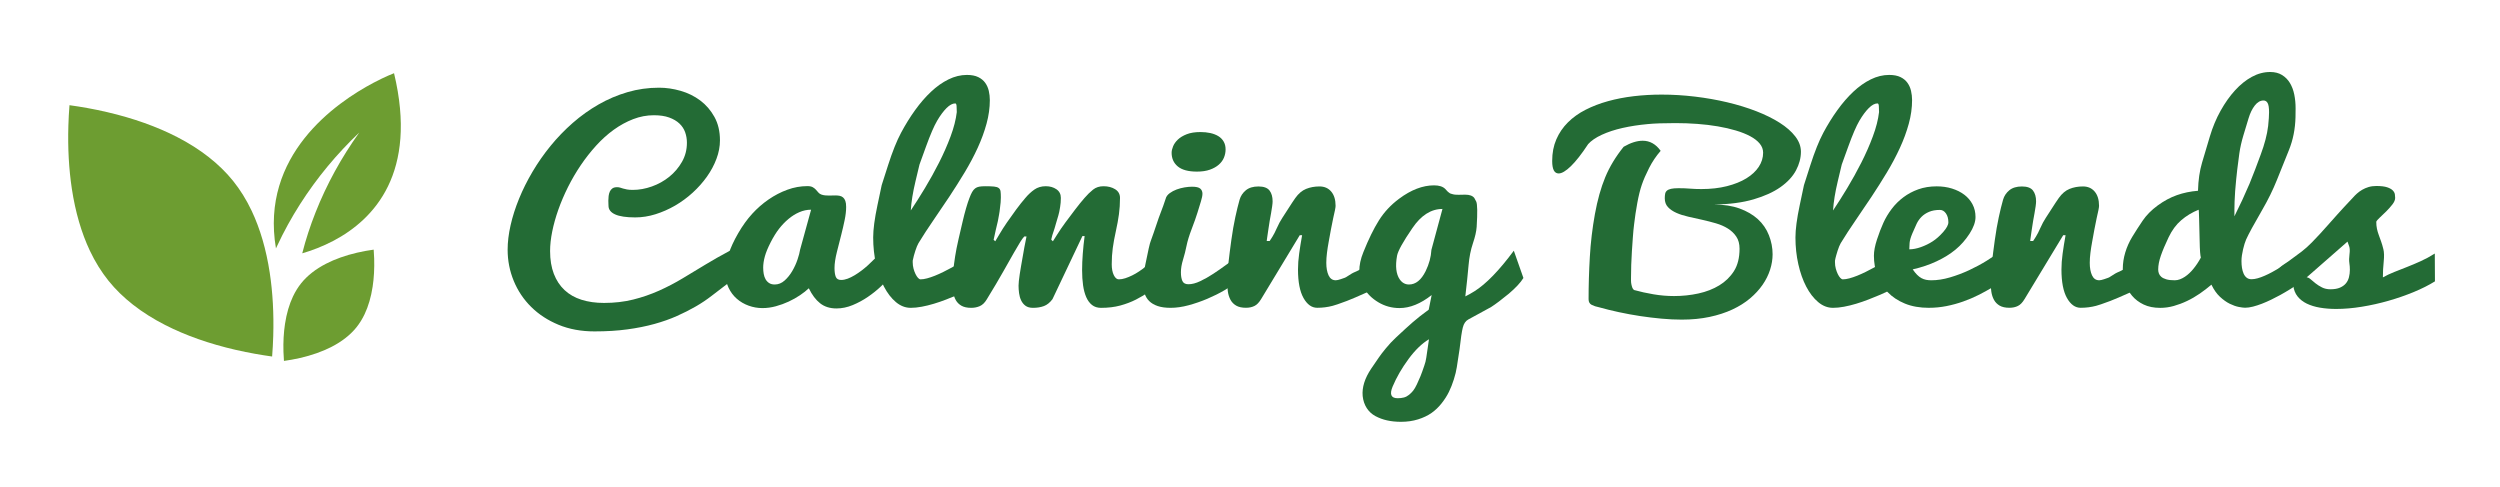 <?xml version="1.0" encoding="UTF-8"?>
<svg id="Layer_1" data-name="Layer 1" xmlns="http://www.w3.org/2000/svg" viewBox="0 0 2062.22 401.78">
  <defs>
    <style>
      .cls-1 {
        fill: #6d9d31;
      }

      .cls-2 {
        fill: #236b35;
      }
    </style>
  </defs>
  <g>
    <path class="cls-2" d="M621.88,221.11c-3.97,1.47-7.82,3.41-11.56,5.83-3.73,2.41-7.5,5.05-11.31,7.92-3.82,2.87-7.77,5.9-11.86,9.08-4.1,3.18-8.51,6.15-13.26,8.88-4.74,2.74-9.92,5.36-15.51,7.85-5.59,2.5-11.78,4.68-18.55,6.56s-14.23,3.37-22.38,4.48c-8.15,1.11-17.17,1.66-27.06,1.66-10.94,0-20.82-1.81-29.62-5.45-8.8-3.63-16.32-8.53-22.56-14.7-6.25-6.16-11.05-13.33-14.42-21.49-3.36-8.16-5.05-16.74-5.05-25.74,0-6.25.81-12.97,2.43-20.15,1.62-7.18,3.95-14.49,7-21.94,3.04-7.45,6.75-14.88,11.13-22.29,4.38-7.41,9.35-14.52,14.9-21.32,5.55-6.8,11.66-13.11,18.3-18.93,6.65-5.81,13.74-10.88,21.29-15.2,7.54-4.32,15.49-7.7,23.84-10.15,8.35-2.45,17.03-3.67,26.03-3.67,5.84,0,11.76.86,17.76,2.58,6,1.72,11.39,4.38,16.18,7.95,4.78,3.58,8.7,8.11,11.73,13.58,3.04,5.48,4.56,11.93,4.56,19.36,0,5-.95,10.05-2.86,15.15-1.9,5.1-4.52,10-7.84,14.69-3.33,4.7-7.24,9.11-11.74,13.23-4.5,4.12-9.35,7.68-14.53,10.69-5.2,3-10.58,5.39-16.18,7.14-5.59,1.76-11.19,2.63-16.78,2.63-7.38,0-12.89-.83-16.54-2.48-3.64-1.65-5.47-4.04-5.47-7.15,0-.54-.02-1.18-.07-1.93-.04-.74-.06-1.52-.06-2.33,0-1.21.08-2.48.24-3.8.16-1.31.49-2.51.97-3.6.49-1.08,1.19-1.96,2.13-2.63.93-.67,2.21-1.01,3.83-1.01.97,0,1.83.12,2.56.35.73.24,1.54.49,2.43.76.89.27,1.97.52,3.22.76,1.26.24,2.86.36,4.81.36,5.18,0,10.44-.95,15.75-2.84,5.31-1.89,10.09-4.56,14.35-8,4.26-3.45,7.75-7.55,10.46-12.31,2.72-4.76,4.07-10.01,4.07-15.75,0-3.04-.49-5.93-1.46-8.67-.97-2.73-2.56-5.13-4.74-7.19-2.19-2.06-5.01-3.72-8.45-4.96-3.45-1.25-7.64-1.87-12.59-1.87-5.84,0-11.53,1.07-17.09,3.22-5.56,2.15-10.88,5.06-16,8.74-5.11,3.68-9.95,8.04-14.53,13.08-4.58,5.04-8.82,10.44-12.71,16.19-3.89,5.75-7.4,11.75-10.52,17.99-3.12,6.24-5.77,12.45-7.97,18.65-2.19,6.2-3.87,12.21-5.05,18.04-1.18,5.83-1.76,11.19-1.76,16.1,0,7.21,1.03,13.48,3.1,18.84,2.07,5.35,5.01,9.81,8.82,13.38,3.81,3.57,8.47,6.23,13.99,7.98,5.51,1.75,11.71,2.62,18.61,2.62,8.59,0,16.6-.93,24.02-2.78,7.42-1.85,14.49-4.29,21.22-7.29,6.73-3.01,13.24-6.4,19.52-10.18,6.28-3.77,12.57-7.57,18.85-11.38,6.28-3.81,12.69-7.45,19.22-10.91,6.52-3.46,13.44-6.38,20.74-8.76v22.56Z"/>
    <path class="cls-2" d="M733.89,228.81c-1.87,2.19-4.36,4.75-7.48,7.69-3.12,2.94-6.63,5.74-10.52,8.4-3.89,2.66-8.07,4.92-12.53,6.77-4.46,1.84-8.92,2.76-13.38,2.76-5.39,0-9.88-1.42-13.48-4.26-3.6-2.84-6.7-6.97-9.32-12.38-1.96,1.87-4.38,3.77-7.23,5.71-2.87,1.94-5.99,3.7-9.38,5.27-3.39,1.57-6.93,2.86-10.61,3.86-3.68,1-7.36,1.5-11.03,1.5-3.89,0-7.69-.66-11.37-1.99-3.69-1.33-6.96-3.24-9.79-5.72-2.84-2.48-5.11-5.52-6.81-9.1-1.7-3.58-2.56-7.62-2.56-12.12,0-5.05.86-10.23,2.57-15.55,1.71-5.31,4.36-11.07,7.95-17.26,3.58-6.19,7.44-11.54,11.56-16.05,4.12-4.51,8.63-8.45,13.52-11.81,4.89-3.37,10.05-6.05,15.47-8.03,5.43-1.99,10.95-2.98,16.58-2.98,1.88,0,3.35.31,4.41.92,1.06.62,1.94,1.31,2.63,2.1.69.78,1.36,1.56,2.02,2.31.65.75,1.47,1.3,2.45,1.63.97.34,1.97.56,3,.67,1.02.11,2.06.15,3.12.15.9,0,1.81-.02,2.75-.05.94-.04,1.85-.05,2.75-.05,1.22,0,2.37.1,3.42.31,1.06.2,2,.65,2.81,1.33.81.69,1.44,1.64,1.89,2.87.45,1.22.67,2.9.67,5.02,0,3.23-.41,6.81-1.22,10.74-.81,3.94-1.74,7.97-2.79,12.1-1.05,4.13-2.24,8.83-3.58,14.12-1.34,5.29-2,9.74-2,13.36,0,3.1.34,5.52,1.03,7.26.68,1.74,2.16,2.62,4.43,2.62,1.71,0,3.49-.35,5.36-1.05,1.86-.71,3.75-1.62,5.65-2.76,1.9-1.14,3.81-2.43,5.72-3.86,1.9-1.44,3.71-2.93,5.41-4.48,3.97-3.61,7.98-7.7,12.04-12.25l5.84,22.3ZM629.55,220.88c0,1.74.14,3.44.43,5.07.29,1.63.79,3.1,1.52,4.39.73,1.29,1.71,2.34,2.92,3.13,1.22.8,2.76,1.21,4.63,1.21,3,0,5.72-1.09,8.16-3.27,2.43-2.17,4.55-4.79,6.33-7.85,1.79-3.06,3.23-6.22,4.33-9.48,1.1-3.27,1.81-5.99,2.13-8.16l9.07-32.94c-3.33,0-6.57.68-9.73,2.06-3.16,1.37-6.14,3.23-8.94,5.58-2.8,2.34-5.37,5.02-7.72,8.03-2.35,3.01-4.67,6.74-6.93,11.15-2.27,4.42-3.88,8.3-4.81,11.65-.93,3.35-1.4,6.5-1.4,9.44Z"/>
    <path class="cls-2" d="M751.18,253.92c-4.36,0-8.42-1.58-12.18-4.74-3.76-3.16-7.03-7.4-9.81-12.72-2.78-5.32-4.96-11.49-6.54-18.5-1.58-7.01-2.37-14.37-2.37-22.09,0-6.63,1.17-15.47,3.51-26.54,2.34-11.07,3.51-16.6,3.51-16.6,0,0,1.77-5.52,5.31-16.58,3.54-11.05,7.09-19.92,10.66-26.6,3.56-6.68,7.43-12.92,11.6-18.71,4.18-5.8,8.56-10.86,13.15-15.17,4.58-4.31,9.37-7.7,14.37-10.16,5-2.47,10.08-3.7,15.24-3.7,3.76,0,6.85.6,9.3,1.79,2.44,1.19,4.37,2.77,5.77,4.73,1.4,1.96,2.38,4.18,2.95,6.66.56,2.48.85,5.01.85,7.57,0,6.38-.91,12.89-2.72,19.51-1.81,6.62-4.26,13.28-7.33,19.97-3.08,6.69-6.64,13.4-10.69,20.13-4.05,6.72-8.26,13.39-12.64,20.02-4.39,6.63-8.79,13.15-13.22,19.56-4.43,6.42-8.51,12.7-12.25,18.83-.41.68-.83,1.56-1.28,2.66-.45,1.09-.87,2.26-1.28,3.53s-.81,2.6-1.22,4.04c-.41,1.43-.74,2.82-.98,4.19v1.43c0,1.77.23,3.49.67,5.16.45,1.67,1,3.17,1.65,4.49.65,1.33,1.34,2.39,2.07,3.17.73.78,1.43,1.18,2.07,1.18,1.58,0,3.38-.27,5.42-.82,2.03-.54,4.2-1.28,6.48-2.19,2.28-.92,4.63-1.97,7.03-3.17,2.41-1.19,4.74-2.4,6.98-3.63,5.23-2.86,10.71-6.16,16.44-9.91l10.74,21.35c-7.44,4.11-14.78,7.77-22.04,10.99-3.17,1.34-6.46,2.68-9.83,3.99-3.38,1.32-6.79,2.49-10.21,3.52-3.42,1.03-6.76,1.85-10.02,2.46-3.26.61-6.3.92-9.14.92ZM751.29,173.6c3.66-5.45,7.54-11.58,11.65-18.39,4.11-6.81,8-13.83,11.66-21.04,3.66-7.22,6.83-14.43,9.52-21.62,2.68-7.19,4.39-13.88,5.12-20.08,0-1.98-.06-3.66-.17-5.06-.12-1.4-.48-2.1-1.09-2.1-2.23,0-4.63,1.28-7.21,3.85-2.57,2.57-5.15,6.04-7.72,10.42-2.57,4.38-5.65,11.5-9.22,21.37-3.58,9.87-5.36,14.8-5.36,14.8,0,0-1.09,4.58-3.28,13.73-2.18,9.15-3.48,17.19-3.9,24.11Z"/>
    <path class="cls-2" d="M840.2,235.53c0-.88.08-2.13.24-3.76.16-1.63.4-3.5.73-5.6.32-2.1.69-4.32,1.09-6.66.4-2.34.81-4.66,1.22-6.97.89-5.43,1.99-11.27,3.28-17.5h-1.83c-.97,1.02-2.09,2.54-3.35,4.58-1.25,2.04-3.02,5.03-5.29,8.98-2.27,3.94-5.17,9.05-8.69,15.34-3.53,6.29-8.09,13.99-13.68,23.1-1.62,2.69-3.51,4.51-5.66,5.46-2.15.95-4.52,1.43-7.11,1.43-3.33,0-6-.57-8.03-1.72-2.03-1.15-3.58-2.69-4.68-4.63-1.09-1.94-1.82-4.13-2.19-6.59-.36-2.46-.55-5-.55-7.62,0-2.79.2-6.08.61-9.89.41-3.81.93-7.82,1.58-12.04.65-4.21,1.61-9.02,2.86-14.43,1.26-5.4,2.35-10.12,3.29-14.14.93-4.02,1.88-7.7,2.85-11.04.97-3.34,1.87-6.07,2.68-8.19.81-2.18,1.58-3.92,2.31-5.21.73-1.3,1.56-2.3,2.5-3.02.93-.71,2.04-1.19,3.34-1.43,1.3-.23,2.96-.36,4.99-.36,3.08,0,5.49.09,7.24.26,1.74.17,3.04.58,3.89,1.23.86.65,1.36,1.58,1.52,2.81.16,1.22.24,2.9.24,5.01,0,1.16-.06,2.48-.18,3.99-.12,1.5-.3,3.1-.55,4.8-.16,1.71-.4,3.45-.73,5.22-.56,3.41-.89,5.18-.97,5.31-1.14,4.64-2.31,9.82-3.53,15.55l1.34,1.22c.17-.2,1.24-2.01,3.23-5.42,1.99-3.41,4.13-6.78,6.44-10.12,2.31-3.34,4.8-6.84,7.48-10.49,2.68-3.64,5.23-6.87,7.66-9.66,2.35-2.8,4.84-5.12,7.48-6.96,2.63-1.84,5.77-2.76,9.42-2.76,3.41,0,6.33.84,8.76,2.51,2.44,1.67,3.65,4.04,3.65,7.1,0,2.66-.2,5.18-.61,7.57-.49,3.07-.97,5.39-1.46,6.96-.56,1.78-1.21,3.95-1.94,6.55-.57,2.25-1.58,5.49-3.04,9.72-.24.68-.48,1.67-.73,2.96-.08.41-.12.68-.12.82l1.34,1.22c.16-.2,1.3-1.99,3.41-5.37,2.11-3.37,4.4-6.73,6.87-10.07,2.47-3.34,5.11-6.85,7.91-10.53,2.8-3.68,5.41-6.92,7.85-9.71,2.35-2.73,4.7-5.03,7.05-6.9,2.35-1.88,5.23-2.82,8.64-2.82,3.81,0,7.03.84,9.67,2.51,2.63,1.67,3.95,4.04,3.95,7.1,0,4.71-.29,9.17-.86,13.4-.56,4.23-1.42,8.9-2.55,14.01-1.14,5.11-1.99,9.77-2.56,13.96-.57,4.19-.85,8.64-.85,13.35,0,3.68.56,6.68,1.7,9,1.14,2.32,2.51,3.48,4.14,3.48s3.48-.31,5.35-.92c1.87-.61,3.77-1.4,5.72-2.35,1.94-.95,3.85-2.06,5.71-3.32,1.87-1.26,3.65-2.57,5.36-3.94,3.97-3.14,7.9-6.68,11.79-10.64l2.07,24.02c-3.57,2.29-7.12,4.67-10.64,7.13-3.53,2.46-7.26,4.69-11.19,6.69-3.93,2-8.25,3.64-12.95,4.92-4.7,1.28-10.01,1.92-15.93,1.92-2.92,0-5.37-.78-7.36-2.33-1.99-1.56-3.58-3.72-4.8-6.5-1.21-2.78-2.09-6.06-2.62-9.83-.53-3.77-.79-7.88-.79-12.31s.18-8.85.55-13.66c.37-4.8.87-9.66,1.52-14.57h-1.83l-24.69,52.05c-2.11,2.82-4.46,4.71-7.06,5.68-2.59.97-5.59,1.46-9,1.46-2.59,0-4.66-.57-6.2-1.72-1.55-1.15-2.74-2.63-3.59-4.43-.85-1.8-1.42-3.79-1.7-5.95-.29-2.16-.43-4.26-.43-6.3Z"/>
    <path class="cls-2" d="M1020.82,232.34c-2.92,2.23-6.55,4.61-10.88,7.14-4.34,2.53-9.02,4.86-14.05,6.99-5.03,2.13-10.15,3.9-15.38,5.32-5.23,1.42-10.2,2.13-14.9,2.13-4.22,0-7.77-.49-10.65-1.47-2.88-.98-5.21-2.35-6.99-4.1-1.78-1.76-3.06-3.91-3.83-6.44-.77-2.53-1.16-5.32-1.16-8.36,0-4.26.56-9.22,1.71-14.89,2.34-11.74,3.83-18.33,4.51-19.78,1.11-2.89,3.31-9.28,6.63-19.18,3.08-8.07,4.98-13.32,5.7-15.75.4-1.71,1.52-3.25,3.35-4.61,1.68-1.23,3.57-2.24,5.68-3.03,2.11-.78,4.3-1.36,6.57-1.74,2.26-.37,4.32-.56,6.15-.56,3.34,0,5.61.53,6.81,1.58,1.19,1.05,1.79,2.45,1.79,4.2,0,1.49-.42,3.58-1.25,6.3-.83,2.71-1.78,5.8-2.85,9.27-1.06,3.47-2.65,7.94-4.73,13.39-2.09,5.46-3.52,10.11-4.29,13.96-.76,3.85-1.73,7.67-2.9,11.47-1.17,3.8-1.75,7.25-1.75,10.36s.4,5.45,1.21,7.24c.81,1.79,2.47,2.69,4.99,2.69,2.92,0,6.16-.84,9.73-2.54,3.57-1.68,7.18-3.73,10.83-6.13,3.65-2.4,7.22-4.88,10.7-7.45,3.49-2.56,6.57-4.76,9.24-6.58v20.57ZM966.46,126.01c0-1.57.4-3.34,1.21-5.31.81-1.98,2.13-3.84,3.95-5.58,1.83-1.74,4.26-3.2,7.3-4.4,3.04-1.19,6.83-1.79,11.37-1.79,2.84,0,5.51.27,8.03.81,2.51.55,4.7,1.39,6.57,2.51,1.87,1.12,3.35,2.61,4.44,4.45,1.09,1.84,1.64,4.02,1.64,6.55,0,2.32-.45,4.57-1.34,6.75-.89,2.18-2.31,4.13-4.26,5.83-1.94,1.71-4.4,3.09-7.36,4.14-2.96,1.06-6.5,1.59-10.64,1.59-7.13,0-12.41-1.41-15.81-4.24-3.41-2.83-5.11-6.59-5.11-11.3Z"/>
    <path class="cls-2" d="M1012.31,232.75c0-4.46.32-9.61.97-15.45.65-5.84,1.46-12.26,2.43-19.26.97-6.99,2.07-13.29,3.28-18.9,1.22-5.61,2.39-10.4,3.53-14.39.89-3.1,2.62-5.71,5.17-7.8,2.56-2.09,6.02-3.14,10.4-3.14s7.41,1.12,9.13,3.35c1.7,2.23,2.54,5.2,2.54,8.92,0,1.01-.12,2.38-.37,4.1-.24,1.72-.55,3.61-.9,5.67-.37,2.06-.76,4.19-1.15,6.38-.4,2.2-.8,4.7-1.15,7.5-.37,2.8-.68,4.89-.92,6.28-.24,1.39-.37,2.32-.37,2.79h2.44c.49-.74,1.25-1.94,2.31-3.6,1.06-1.65,2.27-4.04,3.65-7.15,1.38-3.1,2.85-5.86,4.43-8.26,1.58-2.4,3.07-4.69,4.45-6.89,1.38-2.19,2.63-4.14,3.77-5.83,1.13-1.69,1.99-2.94,2.56-3.75,2.59-3.65,5.55-6.15,8.87-7.5,3.33-1.35,7.01-2.03,11.07-2.03s7.28,1.42,9.68,4.26c2.39,2.84,3.58,6.76,3.58,11.75,0,.74-.18,2-.55,3.75-.36,1.76-.83,3.85-1.39,6.28-.57,2.43-1.2,5.57-1.89,9.42-.69,3.85-1.32,7.29-1.88,10.33-.57,3.04-1.03,6.05-1.4,9.02-.37,2.97-.55,5.71-.55,8.21,0,4.19.63,7.63,1.88,10.33,1.26,2.7,3.23,4.05,5.91,4.05.96,0,2.34-.3,4.13-.91,2.69-.81,4.39-1.52,5.11-2.13,3.57-2.29,5.43-3.41,5.6-3.35.24.07,2.96-1.28,8.14-4.05,6.49-3.45,14.23-7.67,23.23-12.67l-.12,22.7-6.09,3.85c-.49.34-4.29,2.09-11.43,5.27-10.31,4.6-16.75,7.37-19.34,8.31-6.33,2.36-10.26,3.72-11.79,4.05-4.05,1.08-8.31,1.62-12.77,1.62s-8.22-2.69-11.26-8.06c-3.03-5.37-4.55-13.22-4.55-23.56,0-4.05.32-8.42.97-13.12.64-4.7,1.45-9.74,2.43-15.15h-1.94l-31.86,52.69c-1.71,2.84-3.53,4.73-5.48,5.67-2.03,1.02-4.38,1.52-7.06,1.52-3.32,0-6-.59-8.03-1.77s-3.59-2.77-4.68-4.76c-1.09-1.99-1.83-4.26-2.19-6.79s-.55-5.15-.55-7.85Z"/>
    <path class="cls-2" d="M1144.24,346.79c-3.48-.78-6.71-1.96-9.67-3.55-2.96-1.59-5.35-3.8-7.18-6.63-1.82-2.84-2.94-6.15-3.34-9.93-.65-7.09,1.7-14.62,7.05-22.6,3.08-4.46,5.21-7.57,6.38-9.32,1.18-1.76,3.08-4.24,5.72-7.45,2.64-3.21,5.33-6.1,8.08-8.66,5.68-5.34,10.36-9.61,14.05-12.82,3.69-3.21,8.08-6.68,13.2-10.39l2.43-12.05c-9.07,7.15-17.92,10.73-26.51,10.73-6.33,0-12.14-1.59-17.45-4.76-5.3-3.17-9.3-7.13-11.97-11.85-4.87-8.44-4.99-18.3-.37-29.59,4.22-10.54,8.48-19.24,12.77-26.09,4.3-6.85,9.86-12.82,16.67-17.88,9.89-7.37,19.5-11.05,28.82-11.05,4.22,0,7.3.99,9.25,2.97.24.21.61.6,1.09,1.18.49.58.83.95,1.03,1.08.2.13.55.41,1.03.81.48.41.93.67,1.33.77.4.11.93.26,1.58.46.65.2,1.38.34,2.2.41.81.07,1.75.1,2.82.1l5.35-.1c3.65,0,6.17.92,7.55,2.75.49.74,1.01,1.73,1.58,2.95.96,2.1,1.09,9.05.36,20.85-.24,3.66-1.27,8.2-3.1,13.6-1.82,5.4-3.02,11.41-3.58,18.01-.57,6.6-1.46,15.19-2.68,25.76,2.34-1.15,4.86-2.56,7.54-4.24,9.56-6,20.39-17.14,32.47-33.45l7.91,22.49c-2.27,3.75-6.28,8.07-12.04,12.97-5.84,4.83-10.78,8.54-14.84,11.16-.73.4-1.3.7-1.7.9-7.79,4.19-13.42,7.27-16.91,9.23-2.19,1.22-3.69,3.41-4.49,6.59-.82,3.17-1.71,9.13-2.68,17.85-.4,2.51-.69,4.45-.89,5.81-.48,3.07-.94,6.1-1.39,9.07-.45,2.97-1.26,6.34-2.44,10.08-1.18,3.75-2.53,7.19-4.08,10.33-1.53,3.14-3.54,6.28-6.02,9.42-2.47,3.14-5.26,5.79-8.33,7.95-3.08,2.16-6.77,3.92-11.07,5.27-4.29,1.35-9,2.03-14.1,2.03-4.14,0-7.95-.39-11.44-1.17ZM1161.9,296.13c-5.52,7.46-9.89,15.04-13.14,22.74-2.68,6.41-1.3,9.62,4.14,9.62,1.95,0,3.67-.21,5.17-.61,1.5-.4,2.9-1.13,4.2-2.18,1.3-1.05,2.43-2.18,3.4-3.39.97-1.22,2.01-2.97,3.1-5.27,1.09-2.3,2.09-4.55,2.98-6.74.89-2.19,1.95-5.12,3.16-8.76.73-1.96,1.26-4.11,1.61-6.44.34-2.34.76-5.23,1.27-8.67.5-3.44.83-5.63.96-6.57-5.72,3.38-11.34,8.8-16.86,16.26ZM1154.6,230.42c1.95,2.84,4.51,4.26,7.67,4.26,5.52,0,10.09-3.69,13.74-11.05,2.84-5.81,4.42-11.65,4.74-17.53l9.12-33.74c-9.4,0-17.68,5.27-24.81,15.81-7.7,11.22-11.91,18.82-12.65,22.8-1.53,8.58-.81,15.06,2.19,19.46Z"/>
    <path class="cls-2" d="M1309.93,119.05c-5.28,8.01-9.98,14.01-14.11,18.02-4.14,4.01-7.5,6.01-10.09,6.01-3.57,0-5.35-3.41-5.35-10.24s1.13-12.56,3.4-17.83c2.27-5.27,5.46-9.95,9.55-14.03,4.1-4.09,8.96-7.57,14.6-10.44,5.64-2.87,11.79-5.23,18.49-7.09,6.68-1.85,13.76-3.22,21.22-4.1,7.45-.88,15.12-1.32,22.98-1.32,9.17,0,18.37.56,27.62,1.67,9.24,1.11,18.12,2.68,26.63,4.7,8.51,2.02,16.46,4.46,23.84,7.32,7.38,2.87,13.8,6.03,19.27,9.51,5.48,3.47,9.77,7.22,12.9,11.27,3.12,4.04,4.68,8.25,4.68,12.63,0,5.21-1.37,10.36-4.08,15.44-2.72,5.08-6.98,9.67-12.77,13.77-5.8,4.1-13.22,7.47-22.26,10.11-9.05,2.64-19.89,4.07-32.54,4.27,8.03,0,15.04,1.09,21.04,3.26,6,2.18,11.02,5.11,15.09,8.8,4.04,3.69,7.09,8.11,9.12,13.26,2.02,5.14,3.04,10.37,3.04,15.68,0,4.19-.69,8.44-2.07,12.76-1.38,4.32-3.45,8.48-6.21,12.46-2.76,3.99-6.21,7.73-10.34,11.22-4.13,3.49-8.98,6.53-14.53,9.12-5.55,2.59-11.82,4.64-18.8,6.13-6.97,1.49-14.64,2.24-22.98,2.24-5.27,0-10.83-.26-16.67-.79-5.84-.54-11.73-1.25-17.69-2.15-5.96-.91-11.82-1.99-17.57-3.23-5.77-1.25-11.19-2.59-16.3-4.02-2.27-.43-4.28-1.09-6.02-1.96-1.75-.87-2.62-2.43-2.62-4.68,0-11.35.34-22.98,1.03-34.87.68-11.9,2.08-23.68,4.19-35.34,2.12-11.66,4.95-21.8,8.52-30.41,3.57-8.62,8.63-17,15.19-25.13,5.75-3.32,10.99-4.98,15.69-4.98,5.92,0,10.87,2.78,14.84,8.34-3.73,4.24-6.91,8.97-9.55,14.17-2.64,5.21-4.65,9.83-6.02,13.87-1.38,4.04-2.62,9.04-3.71,14.99-1.09,5.96-1.97,11.78-2.62,17.46-.42,3.22-.75,6.8-1.03,10.74-.29,3.94-.55,7.79-.8,11.56-.24,3.76-.43,7.51-.55,11.25-.12,3.73-.18,7.31-.18,10.73v2.28c0,.97.1,1.97.3,3,.2,1.04.48,1.99.8,2.85.32.86.81,1.5,1.46,1.91,4.95,1.38,10.25,2.56,15.93,3.52,5.67.97,11.35,1.45,17.03,1.45,6.9,0,13.58-.71,20.07-2.12,6.48-1.41,12.25-3.66,17.28-6.73,5.02-3.07,9.06-7.01,12.09-11.81,3.04-4.8,4.57-10.93,4.57-18.38,0-4-.89-7.34-2.68-9.99-1.78-2.66-4.11-4.88-6.99-6.68-2.88-1.8-6.17-3.23-9.86-4.3-3.69-1.07-7.45-2.04-11.31-2.9-3.85-.86-7.62-1.71-11.32-2.53-3.69-.83-6.97-1.87-9.84-3.14-2.88-1.27-5.22-2.84-6.99-4.73-1.8-1.89-2.69-4.34-2.69-7.35,0-1.42.11-2.65.31-3.7.2-1.05.69-1.9,1.46-2.58s1.9-1.18,3.4-1.52c1.5-.34,3.55-.51,6.15-.51,3.48,0,6.67.12,9.55.36s5.98.35,9.3.35c7.79,0,14.83-.8,21.1-2.39,6.29-1.59,11.64-3.75,16.06-6.46,4.41-2.71,7.82-5.88,10.21-9.51,2.39-3.63,3.59-7.51,3.59-11.65,0-2.71-.94-5.2-2.79-7.47-1.87-2.27-4.48-4.3-7.85-6.1-3.36-1.8-7.32-3.38-11.87-4.73-4.54-1.36-9.49-2.49-14.84-3.41-5.35-.92-10.99-1.59-16.91-2.03-5.92-.44-11.91-.66-18-.66-9.81,0-17.43.27-22.86.81-7.47.68-14.41,1.75-20.85,3.2-6.46,1.46-12.16,3.34-17.16,5.65-4.98,2.31-8.77,4.92-11.37,7.84Z"/>
    <path class="cls-2" d="M1511.95,253.92c-4.36,0-8.42-1.58-12.17-4.74-3.76-3.16-7.04-7.4-9.82-12.72-2.78-5.32-4.97-11.49-6.54-18.5-1.58-7.01-2.37-14.37-2.37-22.09,0-6.63,1.17-15.47,3.51-26.54,2.34-11.07,3.51-16.6,3.51-16.6,0,0,1.77-5.52,5.31-16.58,3.54-11.05,7.1-19.92,10.65-26.6,3.57-6.68,7.43-12.92,11.62-18.71,4.17-5.8,8.55-10.86,13.14-15.17,4.59-4.31,9.38-7.7,14.37-10.16,4.99-2.47,10.08-3.7,15.23-3.7,3.76,0,6.86.6,9.31,1.79,2.44,1.19,4.36,2.77,5.75,4.73,1.4,1.96,2.39,4.18,2.95,6.66.57,2.48.86,5.01.86,7.57,0,6.38-.9,12.89-2.72,19.51-1.81,6.62-4.26,13.28-7.34,19.97-3.08,6.69-6.63,13.4-10.68,20.13-4.05,6.72-8.26,13.39-12.65,20.02-4.39,6.63-8.79,13.15-13.22,19.56-4.42,6.42-8.5,12.7-12.25,18.83-.4.68-.83,1.56-1.28,2.66-.45,1.09-.87,2.26-1.28,3.53-.4,1.26-.81,2.6-1.21,4.04-.4,1.43-.74,2.82-.97,4.19v1.43c0,1.77.21,3.49.67,5.16s1,3.17,1.65,4.49c.64,1.33,1.34,2.39,2.07,3.17.74.78,1.43,1.18,2.08,1.18,1.57,0,3.38-.27,5.41-.82,2.03-.54,4.2-1.28,6.48-2.19,2.28-.92,4.63-1.97,7.04-3.17,2.4-1.19,4.73-2.4,6.97-3.63,5.23-2.86,10.71-6.16,16.44-9.91l10.74,21.35c-7.43,4.11-14.78,7.77-22.04,10.99-3.17,1.34-6.44,2.68-9.83,3.99-3.38,1.32-6.78,2.49-10.2,3.52-3.42,1.03-6.77,1.85-10.02,2.46-3.26.61-6.3.92-9.14.92ZM1512.07,173.6c3.66-5.45,7.54-11.58,11.65-18.39,4.1-6.81,7.99-13.83,11.65-21.04,3.66-7.22,6.84-14.43,9.51-21.62,2.69-7.19,4.4-13.88,5.12-20.08,0-1.98-.06-3.66-.17-5.06-.12-1.4-.49-2.1-1.09-2.1-2.24,0-4.64,1.28-7.21,3.85-2.58,2.57-5.15,6.04-7.73,10.42-2.57,4.38-5.65,11.5-9.21,21.37-3.58,9.87-5.36,14.8-5.36,14.8,0,0-1.09,4.58-3.27,13.73-2.19,9.15-3.48,17.19-3.9,24.11Z"/>
    <path class="cls-2" d="M1591.2,253.92c-7.57,0-14.2-1.17-19.88-3.51-5.68-2.34-10.42-5.48-14.2-9.43-3.78-3.95-6.62-8.52-8.52-13.71-1.89-5.2-2.83-10.64-2.83-16.35,0-3.73.84-8.19,2.53-13.35,1.7-5.17,3.45-9.75,5.27-13.75,1.81-4,4.09-7.82,6.84-11.45,2.73-3.63,5.94-6.84,9.62-9.6,3.66-2.77,7.78-4.97,12.34-6.6,4.55-1.63,9.62-2.46,15.18-2.46,4.54,0,8.76.61,12.66,1.83,3.89,1.21,7.28,2.92,10.17,5.11,2.88,2.19,5.14,4.84,6.75,7.94,1.63,3.1,2.44,6.57,2.44,10.42,0,4.1-1.64,8.69-4.93,13.77-3.29,5.08-7.13,9.45-11.52,13.07-4.39,3.64-9.61,6.87-15.66,9.71-6.05,2.84-12.61,5.05-19.69,6.63,1.22,1.79,2.43,3.28,3.6,4.46,1.18,1.19,2.38,2.11,3.6,2.77,1.22.66,2.5,1.12,3.84,1.39,1.34.26,2.79.39,4.34.39,4.86,0,9.99-.79,15.38-2.38,5.39-1.58,10.64-3.57,15.75-5.94,5.1-2.38,9.93-4.97,14.47-7.78,4.54-2.81,8.39-5.46,11.56-7.98l15.69,13.28c-7.15,6.33-14.72,11.93-22.74,16.79-3.5,2.09-7.24,4.14-11.26,6.16-4.01,2.02-8.23,3.81-12.65,5.37-4.41,1.56-9,2.82-13.74,3.76s-9.55,1.41-14.41,1.41ZM1574.96,205.66c2.92,0,6.12-.61,9.58-1.83,3.46-1.22,6.67-2.79,9.64-4.71,2.97-1.91,5.89-4.49,8.73-7.73,2.85-3.23,4.28-5.91,4.28-8.03,0-2.97-.68-5.42-2.02-7.33-1.34-1.91-2.98-2.87-4.95-2.87-3.5,0-6.49.53-8.96,1.59-2.48,1.06-4.57,2.43-6.23,4.11-1.66,1.69-3.01,3.6-4.03,5.75-1.02,2.15-2.2,4.8-3.54,7.97-1.34,3.17-2.09,5.78-2.26,7.83-.15,2.04-.24,3.8-.24,5.25Z"/>
    <path class="cls-2" d="M1642.08,232.75c0-4.46.33-9.61.97-15.45.65-5.84,1.46-12.26,2.44-19.26.97-6.99,2.07-13.29,3.28-18.9,1.21-5.61,2.39-10.4,3.53-14.39.89-3.1,2.62-5.71,5.17-7.8,2.54-2.09,6.02-3.14,10.39-3.14s7.42,1.12,9.12,3.35c1.71,2.23,2.56,5.2,2.56,8.92,0,1.01-.12,2.38-.36,4.1-.25,1.72-.55,3.61-.92,5.67-.37,2.06-.75,4.19-1.15,6.38-.42,2.2-.8,4.7-1.17,7.5-.36,2.8-.67,4.89-.9,6.28-.25,1.39-.37,2.32-.37,2.79h2.44c.49-.74,1.25-1.94,2.31-3.6,1.06-1.65,2.27-4.04,3.65-7.15,1.38-3.1,2.85-5.86,4.43-8.26,1.58-2.4,3.07-4.69,4.45-6.89,1.38-2.19,2.63-4.14,3.77-5.83,1.13-1.69,1.99-2.94,2.56-3.75,2.59-3.65,5.55-6.15,8.87-7.5,3.33-1.35,7.01-2.03,11.07-2.03s7.28,1.42,9.68,4.26c2.39,2.84,3.58,6.76,3.58,11.75,0,.74-.18,2-.55,3.75-.36,1.76-.83,3.85-1.39,6.28-.57,2.43-1.2,5.57-1.89,9.42-.69,3.85-1.32,7.29-1.88,10.33-.57,3.04-1.03,6.05-1.4,9.02-.37,2.97-.55,5.71-.55,8.21,0,4.19.63,7.63,1.88,10.33,1.26,2.7,3.23,4.05,5.91,4.05.96,0,2.34-.3,4.13-.91,2.69-.81,4.39-1.52,5.11-2.13,3.57-2.29,5.43-3.41,5.6-3.35.24.07,2.96-1.28,8.14-4.05,6.49-3.45,14.23-7.67,23.23-12.67l-.12,22.7-6.09,3.85c-.49.34-4.29,2.09-11.43,5.27-10.31,4.6-16.75,7.37-19.34,8.31-6.33,2.36-10.26,3.72-11.79,4.05-4.05,1.08-8.31,1.62-12.77,1.62s-8.22-2.69-11.26-8.06c-3.03-5.37-4.55-13.22-4.55-23.56,0-4.05.32-8.42.97-13.12.64-4.7,1.45-9.74,2.43-15.15h-1.94l-31.88,52.69c-1.7,2.84-3.52,4.73-5.47,5.67-2.03,1.02-4.38,1.52-7.05,1.52-3.33,0-6-.59-8.04-1.77-2.02-1.18-3.58-2.77-4.67-4.76-1.09-1.99-1.83-4.26-2.2-6.79-.36-2.53-.55-5.15-.55-7.85Z"/>
    <path class="cls-2" d="M1897.9,232.84c-5.77,3.95-11.44,7.46-17.04,10.55-2.34,1.29-4.82,2.57-7.42,3.82-2.59,1.25-5.15,2.37-7.66,3.34-2.51.97-4.96,1.76-7.32,2.37-2.38.61-4.55.92-6.52.92-1.17,0-2.89-.21-5.17-.65-2.28-.43-4.78-1.31-7.48-2.63-2.7-1.33-5.39-3.25-8.08-5.75-2.7-2.51-5.04-5.85-7.04-10.01-3.01,2.59-6.19,5.04-9.57,7.37-3.38,2.33-6.88,4.36-10.5,6.08-3.61,1.72-7.28,3.1-10.97,4.14-3.71,1.04-7.43,1.56-11.16,1.56-5.28,0-9.83-.91-13.68-2.74-3.85-1.83-7.05-4.26-9.61-7.29s-4.46-6.47-5.72-10.33c-1.26-3.85-1.89-7.83-1.89-11.94,0-4.39.68-8.83,2.01-13.32,1.34-4.49,3.28-8.85,5.84-13.06,2.56-4.22,5.4-8.62,8.51-13.22,3.13-4.6,7.26-8.78,12.41-12.55,5.15-3.77,10.44-6.62,15.87-8.54,5.43-1.92,11.22-3.12,17.39-3.6.24-8.78,1.36-16.51,3.35-23.2,1.99-6.69,4.14-13.88,6.43-21.59,2.29-7.7,5.26-14.8,8.89-21.28,3.63-6.49,7.6-12.09,11.93-16.82,4.32-4.73,8.93-8.42,13.82-11.09,4.9-2.66,9.95-4,15.17-4,3.82,0,7.06.83,9.74,2.49,2.68,1.65,4.84,3.85,6.5,6.59,1.66,2.75,2.85,5.93,3.59,9.54.73,3.62,1.09,7.36,1.09,11.22,0,2.41-.02,4.89-.08,7.43-.23,9.7-2.02,18.72-5.39,27.08-3.36,8.35-6.68,16.61-9.96,24.77-3.28,8.16-7.24,16.24-11.88,24.23-7.09,12.23-11.59,20.53-13.53,24.9-.43.96-.84,2.12-1.27,3.48-.42,1.37-.82,2.85-1.2,4.46-.38,1.61-.69,3.25-.95,4.92-.25,1.68-.38,3.29-.38,4.87,0,1.98.14,3.86.42,5.64.29,1.77.74,3.36,1.37,4.76.63,1.4,1.47,2.51,2.54,3.33,1.07.82,2.39,1.23,3.97,1.23s3.22-.26,5.04-.77c1.83-.51,3.76-1.21,5.78-2.1,2.03-.88,4.08-1.88,6.15-3.01,2.07-1.12,4.08-2.26,6.02-3.42,4.46-2.72,9.13-5.83,13.99-9.3l3.65,21.12ZM1813.59,173c-5.36,2.18-10.12,5.05-14.29,8.63-4.19,3.57-7.67,8.29-10.46,14.15-2.79,5.86-4.93,10.9-6.38,15.12-1.46,4.23-2.19,8.04-2.19,11.44,0,1.06.18,2.12.55,3.17.36,1.06,1.03,2.01,2,2.85.97.84,2.35,1.53,4.14,2.06,1.78.53,4.1.79,6.93.79,1.46,0,2.9-.27,4.33-.81,1.41-.54,2.78-1.24,4.08-2.11,1.3-.87,2.53-1.85,3.71-2.97,1.18-1.11,2.25-2.26,3.22-3.46,2.28-2.75,4.35-5.87,6.22-9.35-.25-.95-.45-2.47-.62-4.54-.17-2.08-.29-5.25-.37-9.51-.08-4.26-.17-7.75-.25-10.47-.08-2.73-.14-5.21-.19-7.46-.04-2.25-.1-4.08-.18-5.52-.08-1.43-.17-2.11-.24-2.04ZM1870.97,103.87c.5-4.73.75-8.48.75-11.25,0-3.64-.38-6.18-1.17-7.6-.78-1.42-1.93-2.13-3.4-2.13-2.64,0-5.03,1.37-7.18,4.11-2.14,2.73-3.86,6.26-5.16,10.58-1.31,4.32-2.72,9.01-4.26,14.08-1.53,5.07-2.65,10.04-3.35,14.9-.71,4.86-1.27,9.24-1.7,13.14-.43,3.91-.73,6.68-.9,8.32-.36,3.36-.64,6.59-.86,9.71-.23,3.12-.38,5.95-.46,8.52-.1,2.57-.14,4.82-.14,6.73v5.44c4.52-8.99,8.67-17.96,12.47-26.89,1.58-3.8,3.14-7.78,4.7-11.91,1.55-4.13,3.08-8.23,4.59-12.3,1.52-4.07,2.82-8.1,3.86-12.09,1.06-3.98,1.78-7.77,2.21-11.35Z"/>
    <path class="cls-2" d="M1887.57,215.68c4.54-3.28,8.23-6.01,11.07-8.19,2.83-2.19,5.67-4.73,8.51-7.63,2.84-2.91,5.09-5.28,6.75-7.12,1.65-1.84,3.63-4.03,5.9-6.56,2.27-2.53,5.03-5.61,8.26-9.27,3.25-3.65,7.47-8.21,12.65-13.67,1.06-1.23,2.24-2.42,3.53-3.58,1.3-1.16,2.73-2.2,4.32-3.12,1.58-.92,3.33-1.68,5.23-2.25,1.9-.58,4.03-.87,6.38-.87,3.9,0,6.9.36,9.01,1.08,2.1.72,3.64,1.59,4.61,2.61.97,1.03,1.55,2.1,1.71,3.23.15,1.13.24,2.1.24,2.92,0,1.64-.77,3.45-2.31,5.43-1.55,1.98-3.25,3.89-5.11,5.74-1.87,1.84-3.63,3.54-5.29,5.07-1.66,1.53-2.62,2.68-2.87,3.43,0,2.12.19,4.05.56,5.79.37,1.74.87,3.45,1.49,5.12.62,1.67,1.26,3.45,1.93,5.33.67,1.88,1.3,4.04,1.9,6.5.61,2.46.69,5.84.25,10.14-.45,4.3-.68,8.64-.68,13.01,2.92-1.64,6.06-3.13,9.43-4.46s6.87-2.71,10.52-4.15c3.65-1.43,7.4-3.02,11.25-4.76,3.85-1.74,7.73-3.84,11.62-6.3l.13,22.94c-5.03,3.13-10.86,6.06-17.45,8.79-6.61,2.73-13.57,5.15-20.85,7.23-7.29,2.09-14.65,3.73-22.07,4.93-7.42,1.21-14.45,1.81-21.09,1.81-4.79,0-9.25-.36-13.39-1.06-4.14-.71-7.76-1.83-10.88-3.34-3.13-1.52-5.66-3.51-7.61-5.96-1.94-2.46-3.12-5.43-3.52-8.92-1.14.21-2.26.34-3.35.41-1.09.07-2.16.11-3.22.11-1.3,0-2.51-.04-3.65-.1-1.13-.07-2.1-.33-2.91-.77-.81-.44-1.46-1.16-1.95-2.15-.49-.99-.73-2.41-.73-4.25,0-1.64.49-3.16,1.46-4.56.96-1.4,2.1-2.65,3.4-3.74,1.3-1.09,2.59-2.04,3.89-2.87,1.3-.82,2.27-1.47,2.92-1.95ZM1902.75,228.79c.96,0,2.04.52,3.22,1.54,1.17,1.02,2.53,2.15,4.07,3.38,1.55,1.23,3.33,2.36,5.35,3.38,2.03,1.02,4.34,1.53,6.94,1.53,3.15,0,5.77-.44,7.84-1.33,2.07-.89,3.71-2.06,4.93-3.53,1.21-1.47,2.07-3.17,2.54-5.12.49-1.95.74-3.98.74-6.1,0-1.84-.14-3.72-.43-5.63-.29-1.91-.24-4.29.12-7.12.37-2.83.29-5.02-.24-6.55-.54-1.53-1-2.85-1.4-3.94l-33.68,29.49Z"/>
  </g>
  <path class="cls-1" d="M275.22,198.54c-9.27,4.9-18.31,8.2-25.9,10.42,2.89-11.39,6.59-22.68,10.98-33.77,9.1-23.04,21.27-45.21,36.05-65.85-18.42,17.46-34.97,37.32-48.93,59.23-6.98,10.96-13.32,22.44-18.88,34.39-.3.64-.6,1.31-.91,1.95-13.09-76.91,49.26-120.13,80.48-136.64,10.08-5.33,16.92-7.88,16.92-7.88,19.74,82.17-16.42,120.49-49.81,138.15Z"/>
  <path class="cls-1" d="M194.5,288.62c-21.84-5.02-41.47-11.94-58.32-20.56-19.51-9.97-35.19-22.21-46.61-36.38-5.89-7.31-11.09-15.68-15.44-24.88-6.94-14.69-11.94-31.84-14.85-50.99-2.46-16.18-3.43-33.71-2.88-52.12.17-5.62.47-11.27.92-16.92,9.25,1.27,19.85,3.09,31.01,5.7,21.64,5.05,41.08,11.97,57.78,20.57,19.27,9.92,34.78,22.08,46.11,36.12,5.89,7.31,11.09,15.68,15.44,24.88,6.94,14.69,11.94,31.84,14.85,50.99,2.46,16.18,3.43,33.71,2.88,52.12-.17,5.62-.47,11.28-.92,16.93-8.92-1.23-19.14-2.98-29.96-5.47Z"/>
  <path class="cls-1" d="M247.49,295.3c9.67-2.22,18.36-5.29,25.83-9.1,8.64-4.42,15.58-9.84,20.64-16.11,2.61-3.24,4.91-6.94,6.84-11.02,3.08-6.5,5.29-14.1,6.58-22.58,1.09-7.16,1.52-14.93,1.28-23.08-.07-2.49-.21-4.99-.41-7.49-4.1.56-8.79,1.37-13.73,2.52-9.58,2.24-18.19,5.3-25.58,9.11-8.53,4.39-15.4,9.78-20.42,15.99-2.61,3.24-4.91,6.94-6.84,11.02-3.08,6.5-5.29,14.1-6.58,22.58-1.09,7.16-1.52,14.93-1.28,23.08.07,2.49.21,4.99.41,7.5,3.95-.55,8.47-1.32,13.27-2.42Z"/>
</svg>